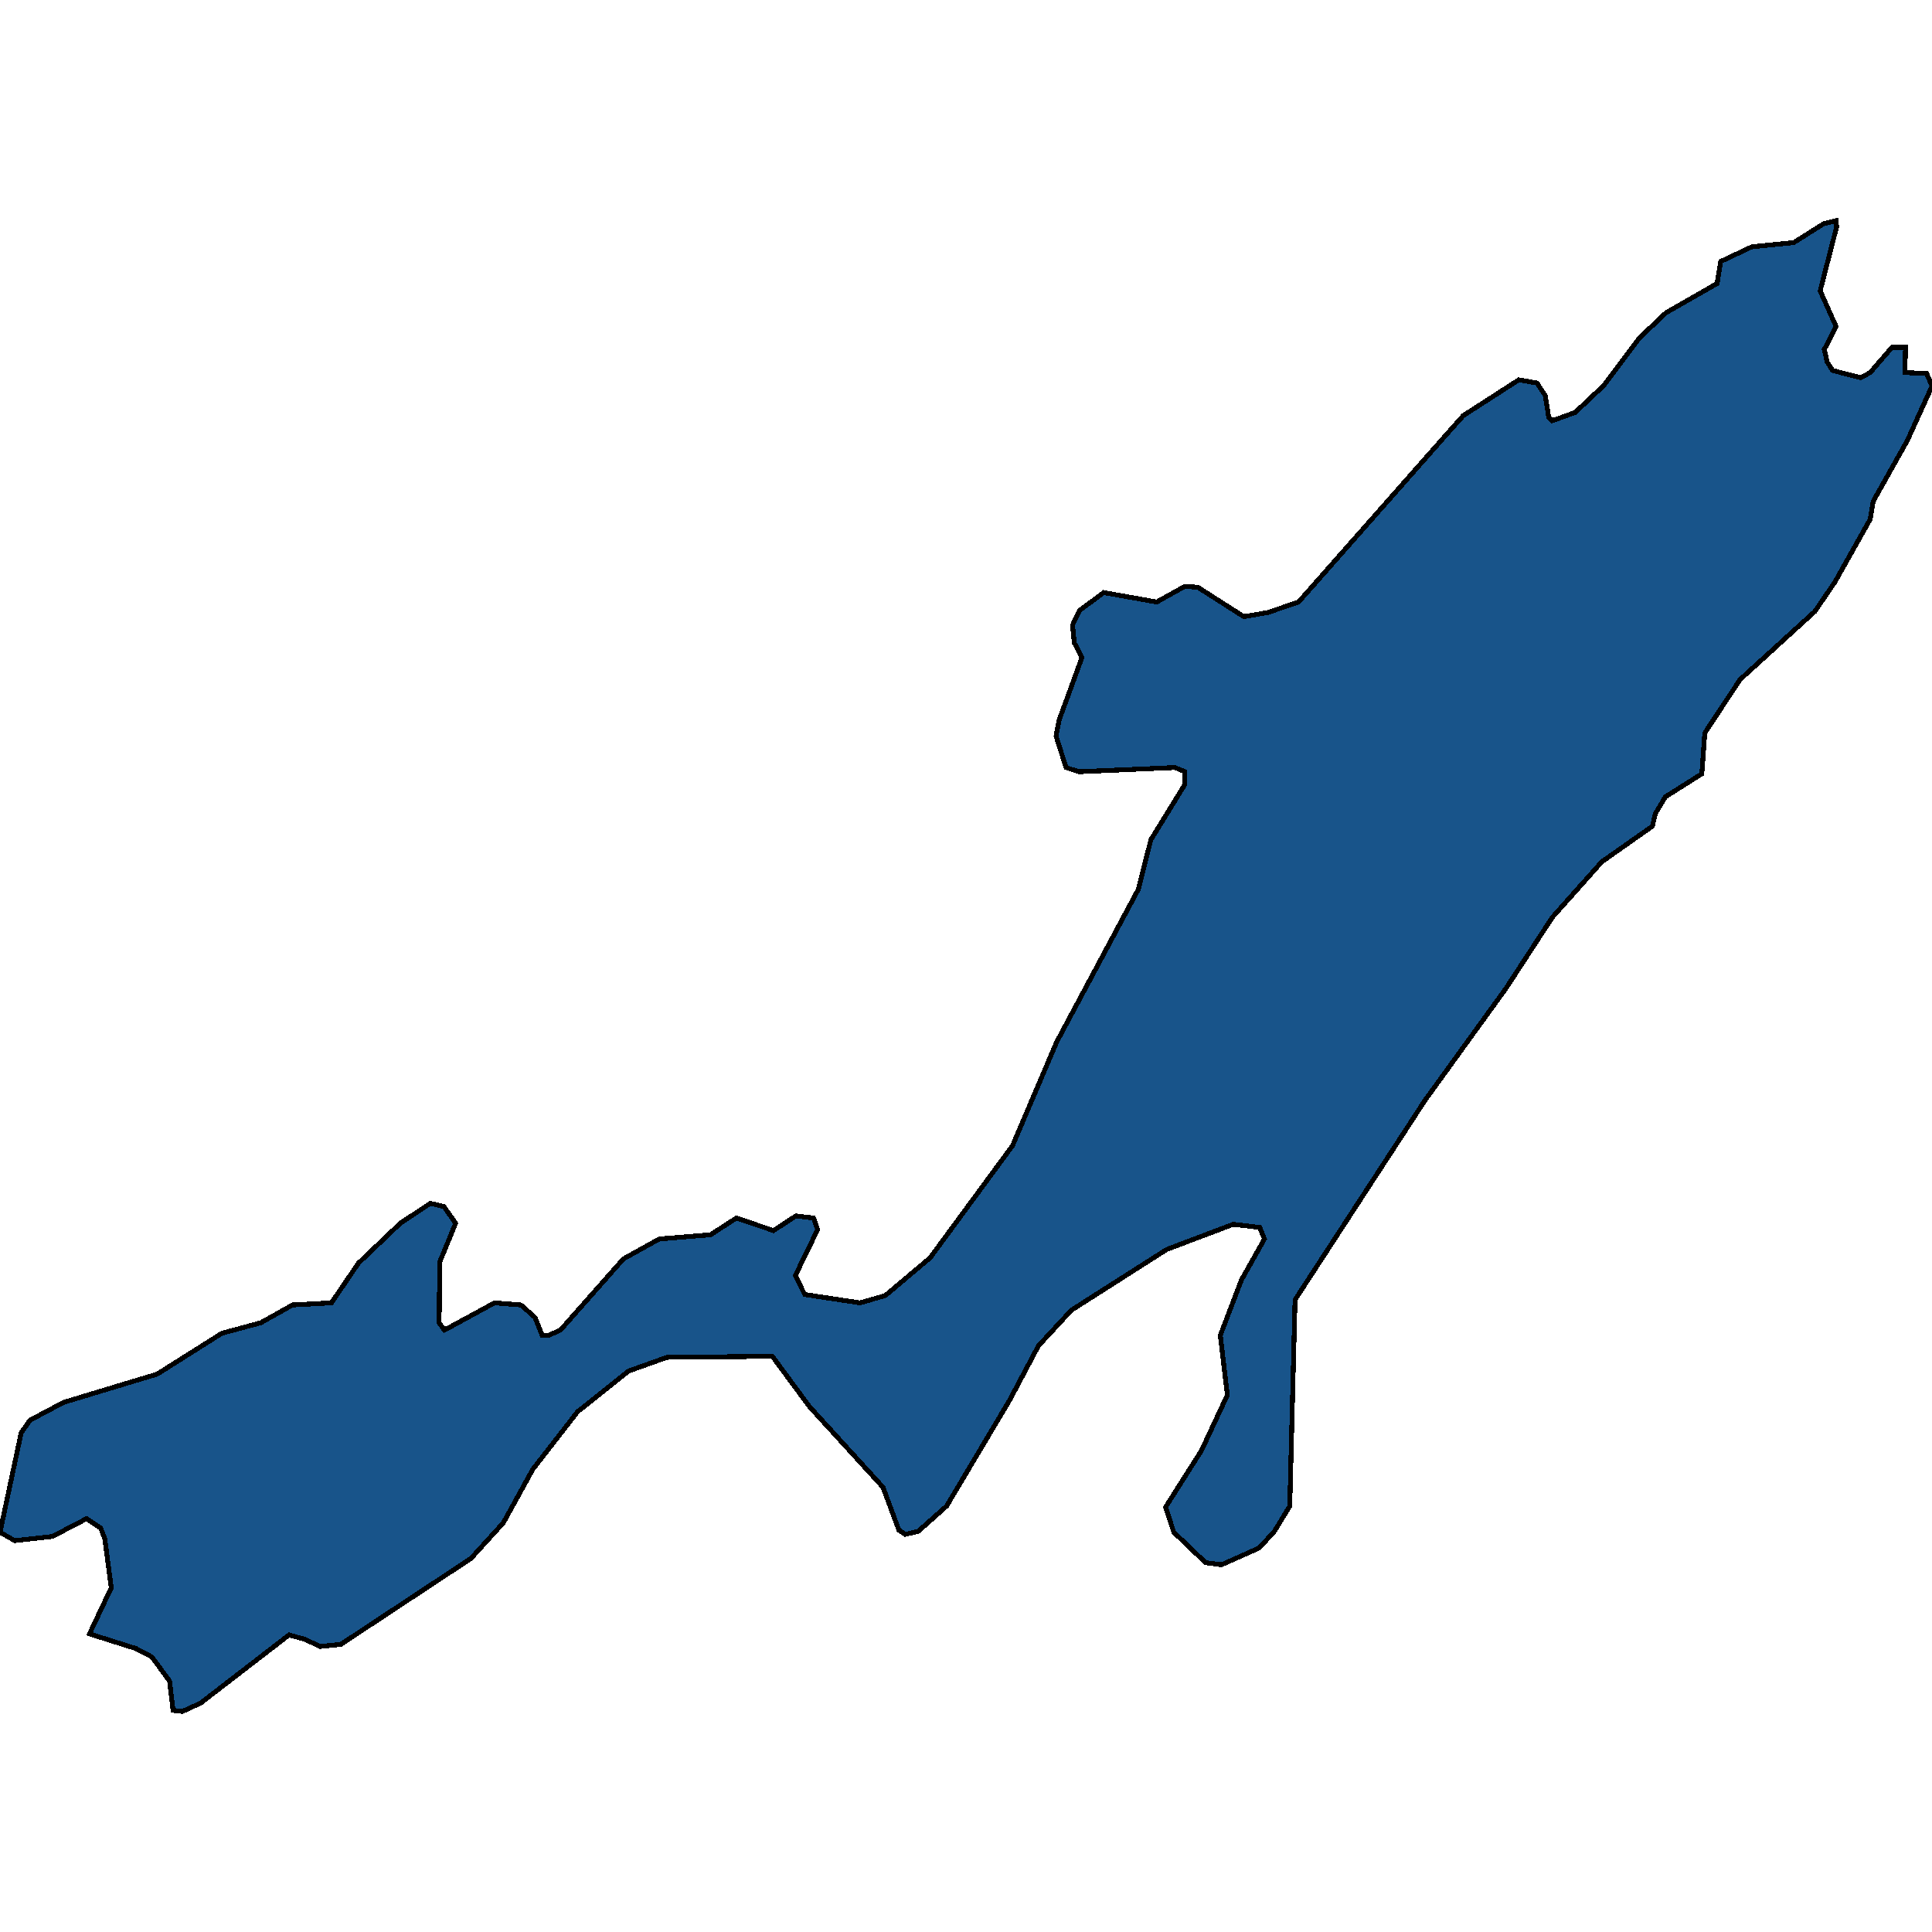 <svg xmlns="http://www.w3.org/2000/svg" width="400" height="400"><path style="stroke: black; fill: #18548a; shape-rendering: crispEdges; stroke-width: 1px;" d="M218.647,152.403L219.257,149.149L224.01,136.134L222.425,133.097L222.06,129.409L223.522,126.372L228.519,122.685L239.488,124.637L245.338,121.383L248.02,121.6L257.526,127.674L262.523,126.806L268.86,124.637L301.036,88.193L302.986,86.024L314.442,78.648L318.221,79.299L319.927,81.902L320.658,86.458L321.389,87.109L326.143,85.373L332.115,79.733L339.427,69.971L344.912,64.765L355.515,58.69L356.246,54.135L362.706,51.097L371.359,50.23L377.575,46.325L380.134,45.674L380.256,46.975L376.843,60.209L380.134,67.585L377.697,72.357L378.306,74.96L379.403,76.696L385.253,78.215L387.203,77.13L391.712,71.923L394.516,71.923L394.394,77.13L398.903,77.347L400,79.95L394.881,91.23L387.812,103.812L387.203,107.5L379.89,120.516L375.746,126.589L360.268,140.689L352.956,151.752L352.346,160.212L344.79,164.984L342.718,168.454L342.108,171.057L331.627,178.432L321.389,189.928L311.761,204.677L294.82,228.103L294.698,228.319L268.129,269.095L267.032,311.82L263.863,317.025L260.695,320.495L252.895,323.965L249.604,323.531L243.023,317.242L241.316,312.037L248.751,300.326L254.113,288.831L252.651,276.469L257.038,264.974L261.792,256.515L260.817,254.13L255.332,253.479L241.56,258.684L221.816,271.264L214.991,278.638L209.019,289.915L195.978,311.82L190.128,317.025L187.447,317.676L186.106,316.808L182.815,307.916L167.581,291.217L159.902,280.806L138.087,281.023L130.165,283.843L119.561,292.301L110.299,304.229L104.205,315.29L97.502,322.664L70.567,340.447L66.301,340.881L63.01,339.363L59.842,338.495L41.56,352.591L37.782,354.326L35.832,354.109L35.101,348.037L31.444,343.049L28.154,341.314L18.525,338.278L23.035,328.736L21.694,318.543L20.841,316.374L17.916,314.422L10.847,318.109L3.047,318.977L0,317.242L4.388,296.639L6.216,294.036L13.163,290.349L32.541,284.493L45.948,276.035L53.991,273.866L60.573,270.179L68.617,269.745L74.223,261.504L82.876,253.262L89.092,249.141L91.895,249.792L94.333,253.262L91.042,261.287L90.92,273.866L92.017,275.384L102.377,269.745L107.861,270.179L110.786,272.782L112.249,276.469L113.589,276.469L116.027,275.384L129.068,260.636L136.502,256.515L147.105,255.648L152.468,252.178L160.146,254.78L164.778,251.744L168.434,252.178L169.287,254.563L164.656,264.106L166.606,268.01L178.062,269.745L183.303,268.227L192.566,260.419L209.628,237.212L218.769,215.739L235.71,184.072L238.269,173.877L245.338,162.381L245.338,159.778L243.266,158.91L223.4,159.778L220.719,158.91Z"></path></svg>